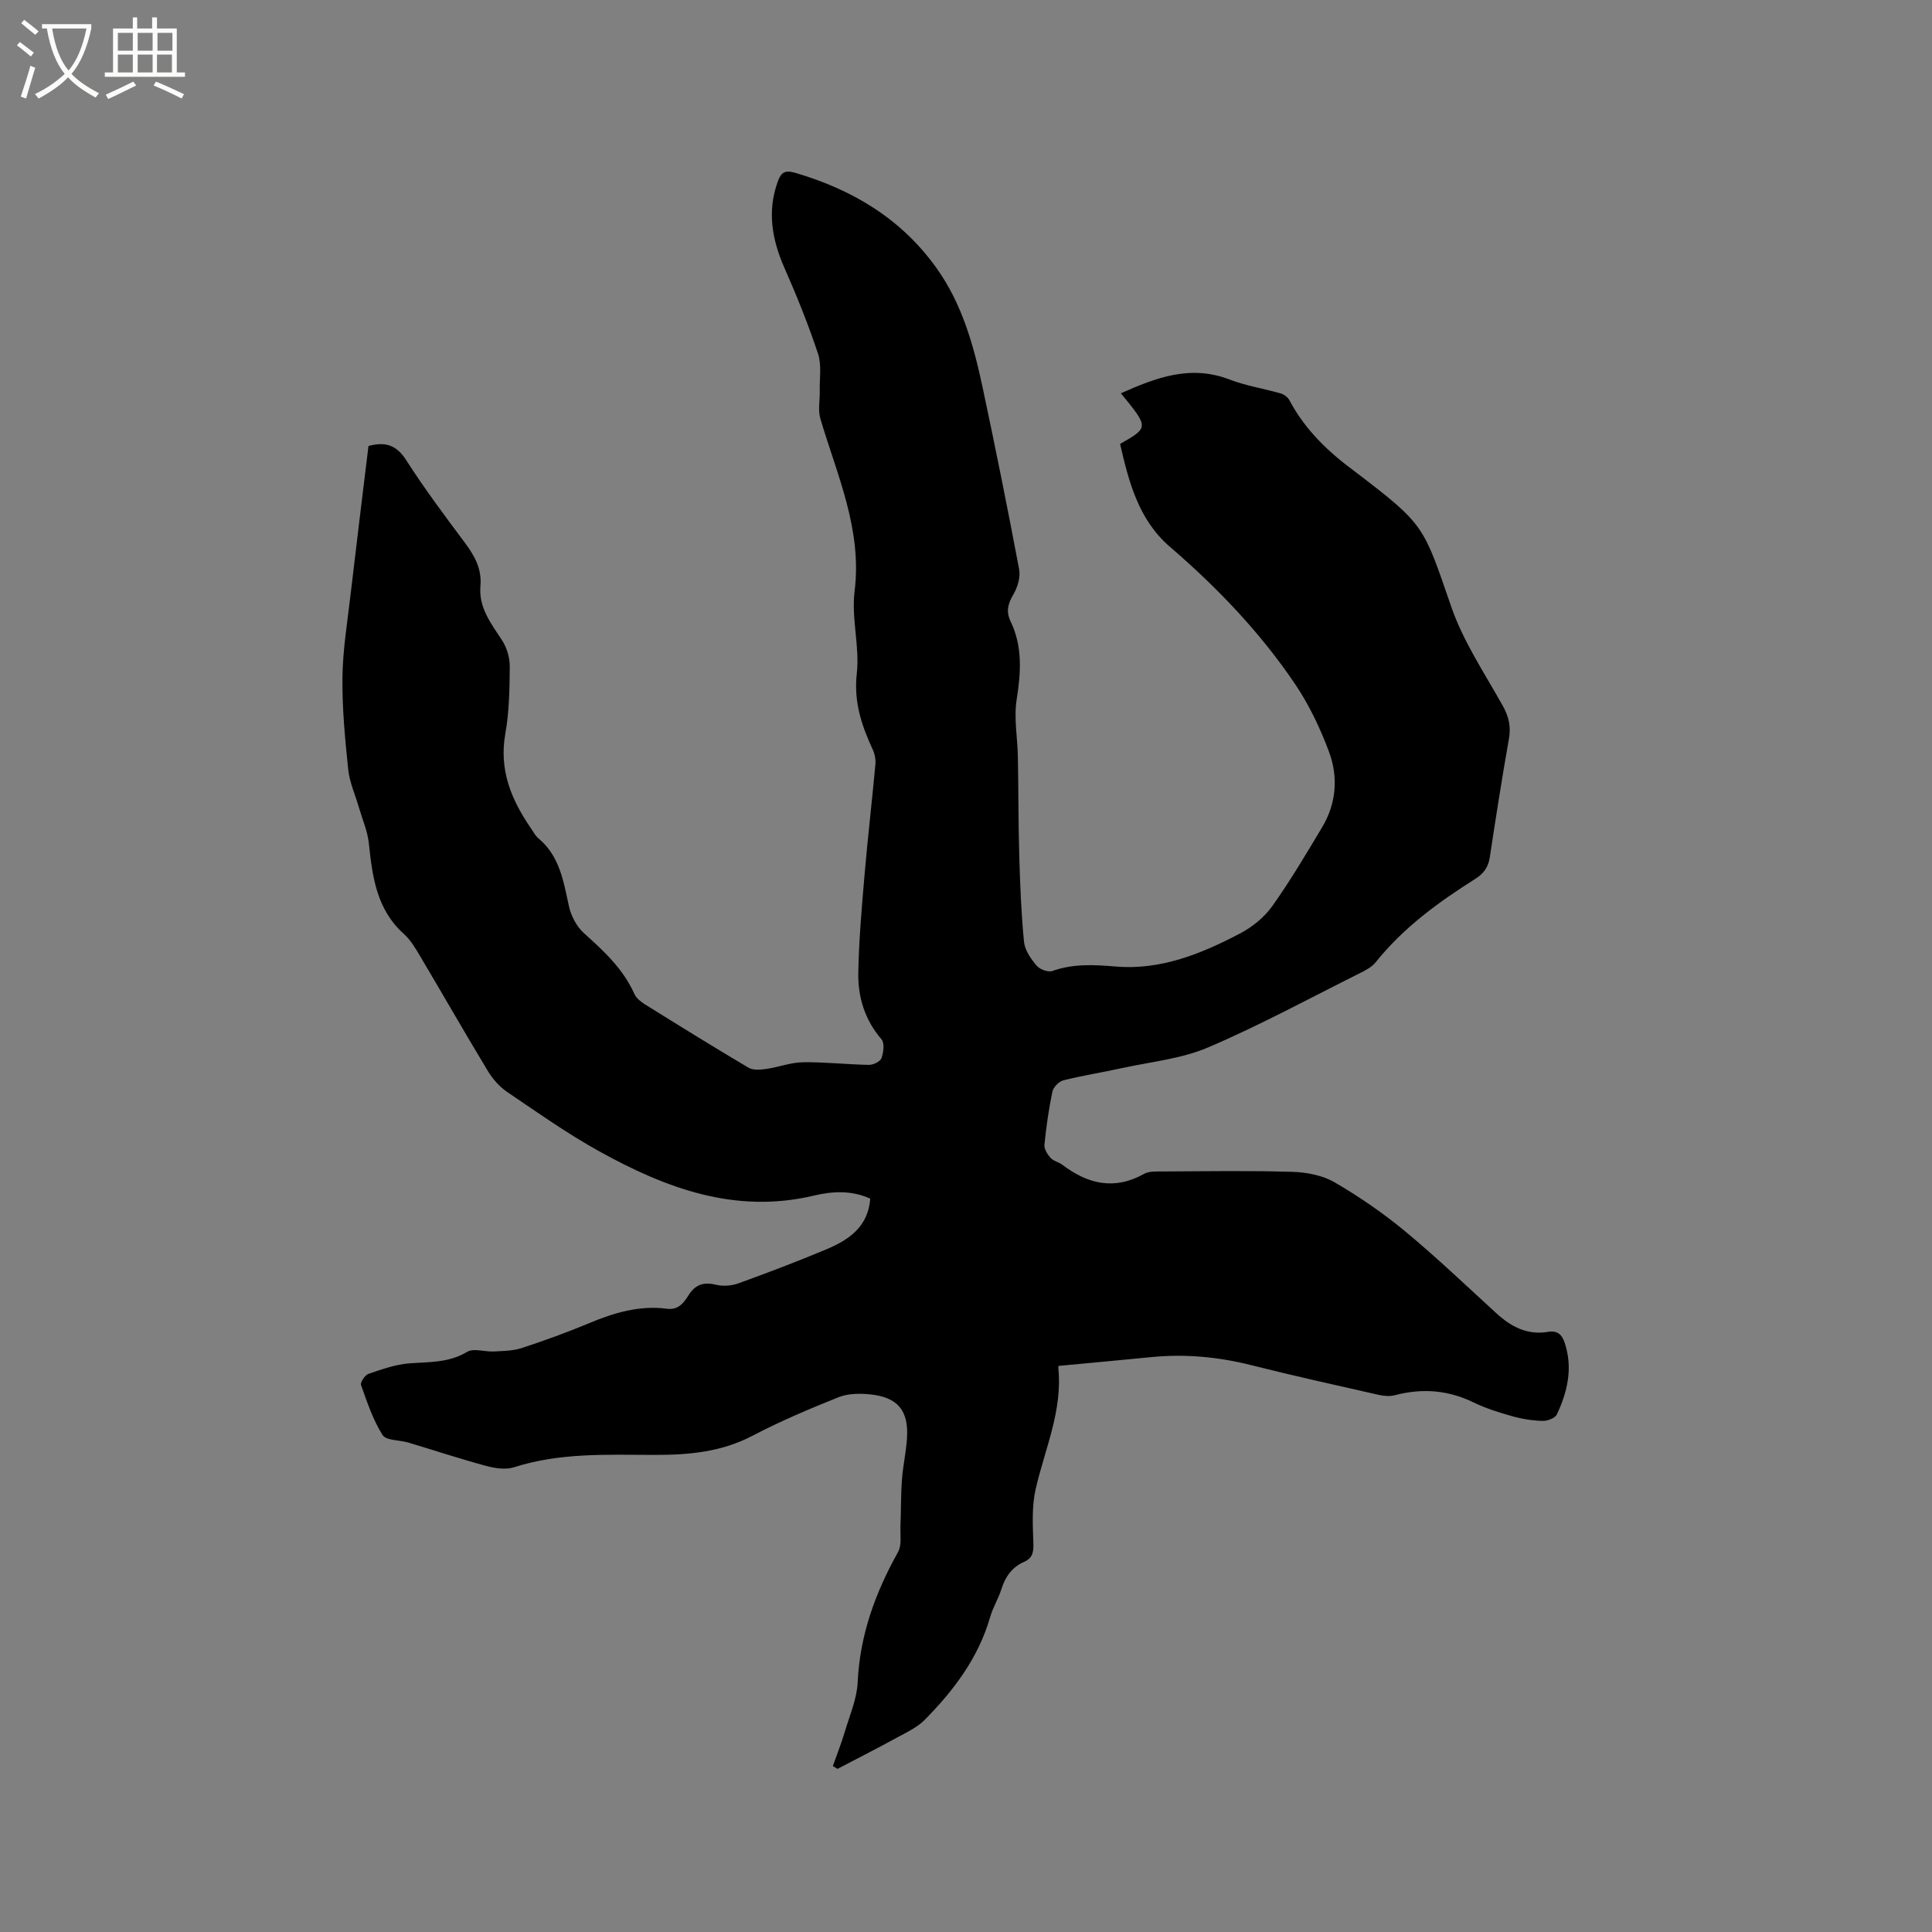 <svg enable-background="new 0 0 400 400" viewBox="0 0 400 400" xmlns="http://www.w3.org/2000/svg"><rect x="0" y="0" width="400" height="400" fill="#808080" stroke="none"/><path d="m6.4 11.7c-1-.8-1.9-1.6-2.9-2.3l.6-.7c.9.7 1.9 1.4 2.9 2.2zm-2.1 8.3c.7-2.1 1.4-4.2 2-6.4.2.1.6.3 1 .4-.7 2.3-1.3 4.4-1.9 6.4zm3-12.8c-1.1-.9-2.1-1.7-2.9-2.4l.6-.7c1 .8 2 1.5 3 2.4zm1.4-1.3v-.9h10.2v.9c-.9 4.2-2.3 7.3-4.1 9.4 1.3 1.4 3.2 2.7 5.7 4-.2.2-.4.5-.7.9-2.5-1.4-4.4-2.7-5.7-4.2-1.4 1.5-3.5 3-6.1 4.4 0 0 0 0-.1-.1-.3-.4-.5-.7-.7-.8 2.7-1.3 4.7-2.8 6.2-4.2-1.8-2.2-3-5.3-3.7-9.4zm9.2 0h-7.1c.6 3.8 1.7 6.7 3.4 8.7 1.7-2 2.9-4.8 3.7-8.7z" fill="#fbfcfa"/><path d="m31.6 3.6h.9v2.3h4.1v9.1h1.7v.9h-16.6v-.9h1.7v-9.1h4.1v-2.3h.9v2.3h3.1v-2.3zm-4 13.3.6.8c-1.9.9-3.8 1.9-5.8 2.8-.2-.3-.3-.6-.5-.9 2-.9 3.9-1.8 5.7-2.7zm-3.2-10.1v3.7h3.1v-3.7zm0 4.5v3.7h3.1v-3.7zm4.1-4.5v3.7h3.1v-3.7zm0 4.5v3.7h3.1v-3.7zm9.1 9.1c-2.1-1.1-4.1-2-5.8-2.7l.5-.8c2.2.9 4.1 1.8 5.8 2.6zm-1.9-13.6h-3.1v3.7h3.1zm-3.2 4.5v3.7h3.1v-3.7z" fill="#fbfcfa"/><path d="m172.43 365.65c.86-2.43 1.81-4.84 2.54-7.3.99-3.32 2.44-6.65 2.6-10.03.45-9.8 3.66-18.57 8.37-27.01.79-1.42.42-3.52.49-5.31.13-3.23.07-6.47.31-9.69.21-2.85.86-5.66 1.04-8.51.38-5.75-1.88-8.52-7.63-9.11-2.16-.22-4.59-.19-6.55.59-6.05 2.42-12.08 4.98-17.85 8-6.47 3.39-13.31 3.96-20.34 3.94-9.73-.02-19.48-.49-28.98 2.56-1.74.56-3.97.21-5.82-.29-5.4-1.46-10.72-3.22-16.09-4.83-1.82-.54-4.59-.39-5.32-1.56-1.98-3.14-3.19-6.8-4.45-10.34-.2-.55.8-2.06 1.52-2.31 2.76-.94 5.6-1.96 8.48-2.18 4.11-.32 8.14-.08 11.96-2.38 1.36-.82 3.66.02 5.53-.08 1.95-.11 3.99-.12 5.81-.72 4.72-1.55 9.41-3.25 14-5.17 5.15-2.16 10.38-3.69 16.01-2.96 2.38.31 3.49-1.2 4.5-2.8 1.38-2.19 3.1-2.79 5.64-2.17 1.45.35 3.22.24 4.63-.27 6.17-2.23 12.31-4.56 18.35-7.1 4.61-1.94 8.56-4.67 9-10.45-3.91-1.78-7.87-1.54-11.66-.64-16.32 3.89-30.72-1.55-44.54-9.21-6.56-3.64-12.73-8.01-18.96-12.23-1.58-1.07-2.99-2.66-3.99-4.31-4.77-7.89-9.34-15.89-14.04-23.81-.97-1.63-1.98-3.36-3.37-4.61-5.65-5.06-6.52-11.81-7.25-18.75-.27-2.53-1.35-4.98-2.07-7.46-.75-2.6-1.92-5.15-2.2-7.79-.66-6.32-1.27-12.69-1.2-19.03.06-5.69 1-11.38 1.66-17.05 1.2-10.31 2.48-20.62 3.73-30.94 3.4-.92 5.75-.28 7.78 2.89 3.77 5.88 7.96 11.5 12.15 17.1 2.03 2.71 3.56 5.46 3.25 8.95-.4 4.48 2.14 7.73 4.42 11.2 1.02 1.54 1.66 3.65 1.65 5.49-.03 4.66-.11 9.38-.92 13.95-1.34 7.51 1.26 13.7 5.33 19.61.48.7.88 1.51 1.51 2.03 4.43 3.68 5.2 8.91 6.34 14.1.44 1.99 1.59 4.18 3.09 5.53 4.12 3.71 8.13 7.39 10.45 12.59.39.88 1.34 1.63 2.2 2.17 7.1 4.42 14.22 8.84 21.42 13.1.96.57 2.49.43 3.7.26 2.55-.36 5.05-1.35 7.58-1.38 4.55-.07 9.1.46 13.65.54.9.02 2.35-.68 2.61-1.39.43-1.18.67-3.13 0-3.91-3.46-4.02-4.9-8.74-4.8-13.8.13-6.77.72-13.54 1.3-20.29.65-7.6 1.54-15.18 2.24-22.77.09-1-.1-2.15-.52-3.06-2.33-5.02-3.99-9.94-3.33-15.81.63-5.57-1.15-11.43-.46-16.98 1.61-12.84-3.62-24.07-7.08-35.77-.52-1.77-.09-3.82-.13-5.74-.06-2.59.42-5.37-.36-7.72-1.99-6-4.36-11.9-6.92-17.69-2.58-5.86-3.65-11.68-1.44-17.87.67-1.88 1.4-2.55 3.68-1.88 11.85 3.49 21.91 9.49 29.2 19.69 5.31 7.42 7.69 15.98 9.55 24.7 2.67 12.53 5.2 25.09 7.57 37.68.31 1.64-.33 3.75-1.21 5.25-1.11 1.91-1.55 3.48-.55 5.56 2.5 5.2 2.13 10.57 1.25 16.16-.61 3.85.18 7.91.25 11.88.13 6.86.09 13.72.29 20.58.17 5.91.4 11.83.98 17.7.17 1.73 1.42 3.52 2.6 4.93.66.78 2.4 1.43 3.29 1.11 4.34-1.55 8.65-1.29 13.14-.92 9.31.78 17.72-2.65 25.74-6.87 2.51-1.32 4.97-3.32 6.61-5.61 3.74-5.25 7.03-10.82 10.34-16.35 2.96-4.94 3.37-10.42 1.42-15.65-1.83-4.9-4.14-9.76-7.07-14.08-7.22-10.68-16.09-19.93-25.86-28.34-6.5-5.59-8.51-13.43-10.32-21.3 5.97-3.4 5.97-3.4.17-10.48 7.29-3.26 14.4-5.96 22.48-2.86 3.41 1.31 7.1 1.88 10.62 2.89.7.2 1.48.8 1.81 1.44 3.26 6.16 8.15 10.78 13.68 14.83.09.06.17.13.25.19 14.16 10.82 13.77 10.96 19.56 27.71 2.49 7.2 6.9 13.77 10.66 20.49 1.26 2.26 1.73 4.32 1.27 6.88-1.44 8.13-2.71 16.3-3.95 24.47-.31 2.04-1.23 3.37-2.99 4.48-7.63 4.82-14.9 10.1-20.62 17.25-.81 1.02-2.14 1.71-3.35 2.31-10.42 5.21-20.68 10.78-31.37 15.35-5.54 2.37-11.85 2.97-17.83 4.28-4.03.89-8.13 1.52-12.13 2.53-.92.23-2.07 1.41-2.27 2.33-.76 3.62-1.28 7.31-1.65 10.99-.09.87.6 1.99 1.24 2.71.6.67 1.69.87 2.44 1.44 5.27 3.99 10.76 5.35 16.92 1.91 1.1-.62 2.69-.5 4.05-.51 8.91-.04 17.82-.2 26.72.08 2.95.09 6.22.72 8.73 2.18 5.1 2.97 10.03 6.36 14.57 10.12 6.52 5.41 12.67 11.28 18.92 17 3.04 2.78 6.41 4.54 10.64 3.83 2.01-.34 2.93.57 3.5 2.32 1.71 5.18.56 10.07-1.63 14.76-.36.77-1.94 1.38-2.94 1.35-2.08-.05-4.21-.38-6.22-.94-2.74-.77-5.51-1.63-8.07-2.87-5.3-2.59-10.67-2.99-16.31-1.51-1.06.28-2.32.17-3.41-.08-8.78-1.99-17.56-3.93-26.29-6.13-6.86-1.73-13.76-2.37-20.79-1.67-6.27.62-12.54 1.19-19.07 1.81.06-.17-.16.14-.13.42.92 8.84-2.79 16.79-4.69 25.1-.82 3.6-.6 7.48-.47 11.22.06 1.83-.17 3.06-1.89 3.82-2.49 1.09-3.9 3.04-4.71 5.61-.63 2.01-1.79 3.86-2.37 5.89-2.42 8.4-7.51 15.11-13.49 21.19-1.58 1.6-3.79 2.63-5.82 3.73-4.06 2.22-8.18 4.32-12.28 6.46-.28-.2-.62-.39-.96-.58z"/></svg>